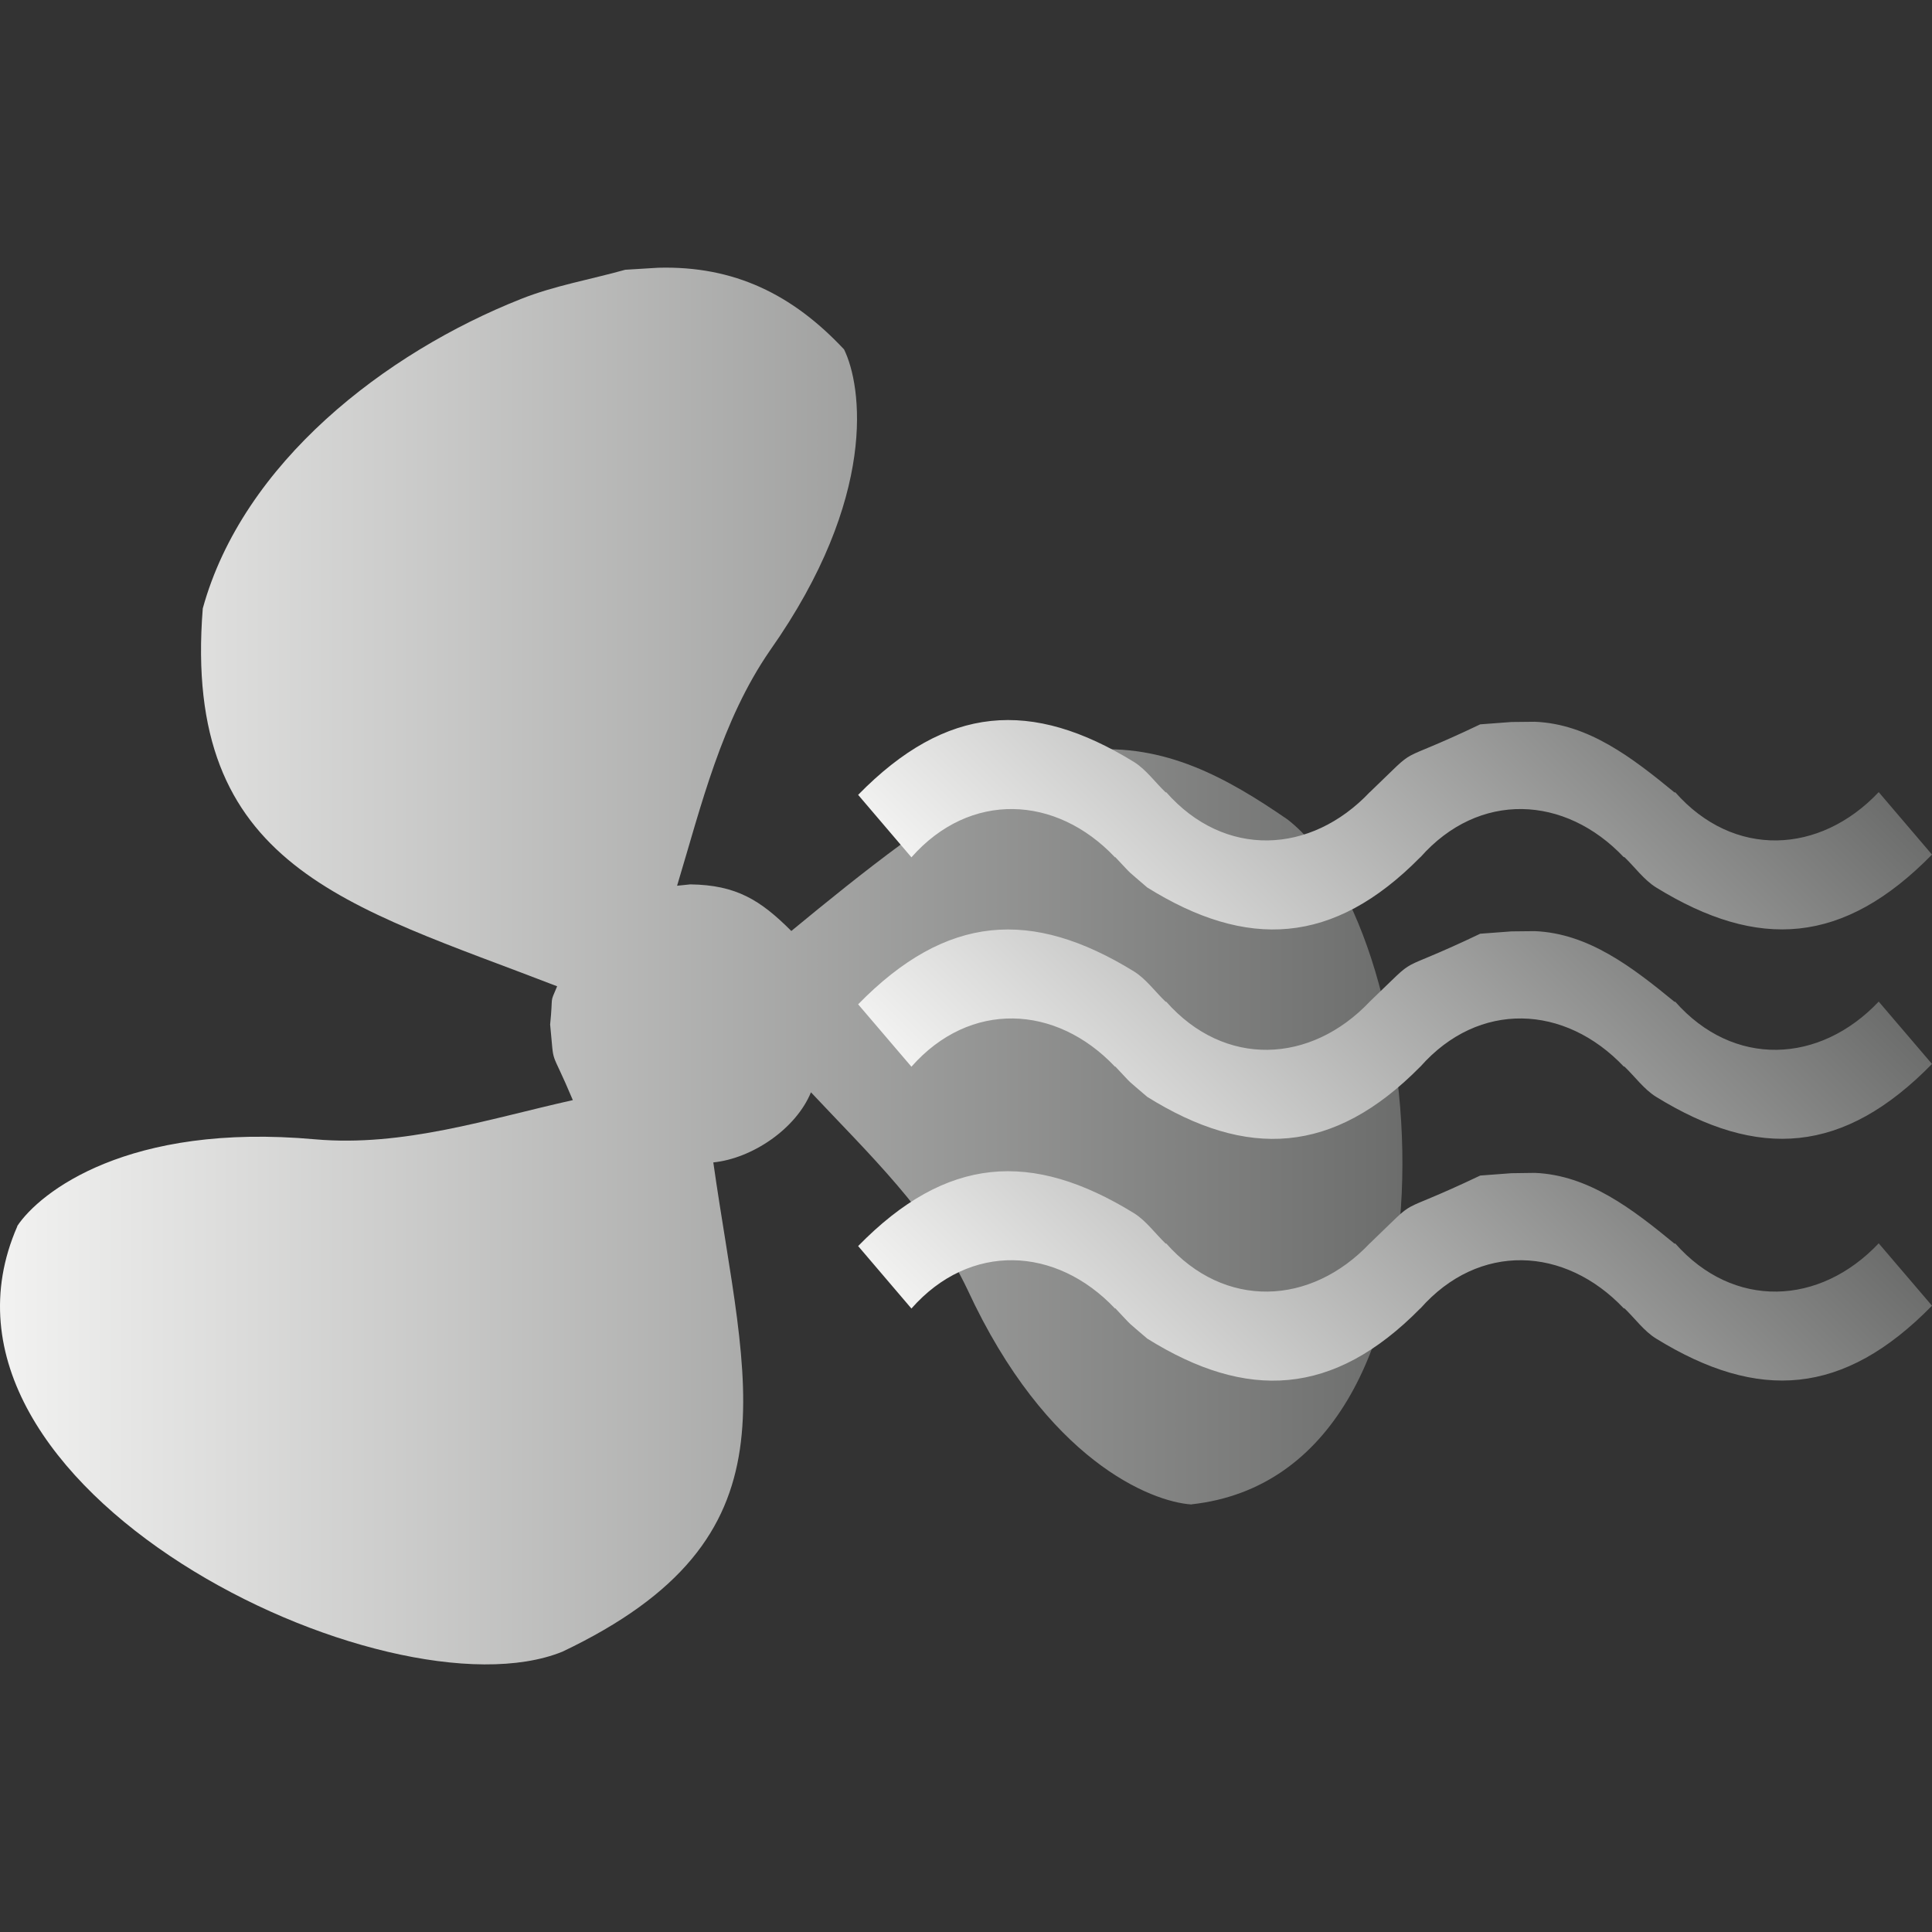 <?xml version="1.0" encoding="UTF-8"?>
<!DOCTYPE svg PUBLIC "-//W3C//DTD SVG 1.1//EN" "http://www.w3.org/Graphics/SVG/1.1/DTD/svg11.dtd">
<svg version="1.1" xmlns="http://www.w3.org/2000/svg" xmlns:xlink="http://www.w3.org/1999/xlink" x="0" y="0" width="24" height="24" viewBox="0, 0, 24, 24">
  <rect x="0" y="0" width="24" height="24" fill="#333333" stroke="none"/>
  <defs>
    <linearGradient id="Gradient_1" gradientUnits="userSpaceOnUse" x1="0" y1="12" x2="17.421" y2="12">
      <stop offset="0" stop-color="#F2F2F1"/>
      <stop offset="1" stop-color="#6C6D6C"/>
    </linearGradient>
    <linearGradient id="Gradient_2" gradientUnits="userSpaceOnUse" x1="0.475" y1="-19.498" x2="9.544" y2="-19.498" gradientTransform="matrix(0.707, -0.707, -0.707, -0.707, 0, 0)">
      <stop offset="0" stop-color="#F2F2F1"/>
      <stop offset="1" stop-color="#6C6D6C"/>
    </linearGradient>
    <linearGradient id="Gradient_3" gradientUnits="userSpaceOnUse" x1="-1.364" y1="-21.338" x2="7.704" y2="-21.338" gradientTransform="matrix(0.707, -0.707, -0.707, -0.707, 0, 0)">
      <stop offset="0" stop-color="#F2F2F1"/>
      <stop offset="1" stop-color="#6C6D6C"/>
    </linearGradient>
    <linearGradient id="Gradient_4" gradientUnits="userSpaceOnUse" x1="-3.488" y1="-23.461" x2="5.581" y2="-23.461" gradientTransform="matrix(0.707, -0.707, -0.707, -0.707, 0, 0)">
      <stop offset="0" stop-color="#F2F2F1"/>
      <stop offset="1" stop-color="#6C6D6C"/>
    </linearGradient>
  </defs>
  <g id="Layer_1">
    <g>
      <path d="M8.176,3.326 C9.123,3.3 9.846,3.66 10.48,4.335 L10.484,4.338 C10.707,4.789 10.911,6.17 9.566,8.079 C8.962,8.954 8.714,9.999 8.411,11.003 L8.575,10.986 C9.146,10.994 9.445,11.18 9.83,11.565 C10.735,10.819 11.636,10.102 12.663,9.533 C12.929,9.415 13.227,9.39 13.509,9.318 C14.472,9.234 15.236,9.658 15.996,10.181 C17.837,11.617 18.33,18.294 14.805,18.687 L14.801,18.689 C14.299,18.656 13.001,18.143 12.02,16.023 C11.567,15.066 10.789,14.331 10.074,13.569 C9.888,14.023 9.344,14.391 8.861,14.44 C9.261,17.254 9.967,19.1 6.986,20.518 C4.821,21.394 -1.208,18.483 0.215,15.234 L0.215,15.229 C0.494,14.811 1.588,13.943 3.914,14.153 C5.009,14.249 6.06,13.902 7.116,13.666 C6.823,12.97 6.89,13.29 6.834,12.727 C6.874,12.332 6.823,12.485 6.921,12.252 C4.314,11.243 2.262,10.779 2.519,7.558 C3.018,5.747 4.785,4.382 6.474,3.713 C6.89,3.548 7.336,3.472 7.767,3.351 L8.176,3.326 z" fill="url(#Gradient_1)"/>
      <g>
        <path d="M19.067,8.966 C19.733,8.993 20.275,9.412 20.804,9.846 L20.809,9.84 C21.535,10.665 22.606,10.615 23.338,9.84 L24,10.616 C22.9,11.738 21.842,11.806 20.574,11.025 C20.423,10.932 20.309,10.772 20.177,10.645 L20.173,10.65 C19.441,9.875 18.371,9.826 17.644,10.65 L17.643,10.649 C16.563,11.746 15.488,11.795 14.252,11.025 C13.967,10.778 14.099,10.906 13.854,10.647 L13.851,10.65 C13.119,9.875 12.049,9.826 11.322,10.65 L10.66,9.874 C11.759,8.752 12.817,8.684 14.086,9.465 C14.236,9.558 14.35,9.719 14.482,9.845 L14.486,9.84 C15.213,10.665 16.284,10.615 17.016,9.84 L17.016,9.841 C17.683,9.203 17.253,9.54 18.388,8.998 L18.776,8.969 L19.067,8.966 z" fill="url(#Gradient_2)"/>
        <path d="M19.067,11.567 C19.733,11.595 20.275,12.013 20.804,12.447 L20.809,12.442 C21.535,13.266 22.606,13.216 23.338,12.442 L24,13.217 C22.901,14.34 21.842,14.407 20.574,13.626 C20.423,13.533 20.309,13.373 20.177,13.247 L20.173,13.251 C19.441,12.477 18.371,12.427 17.644,13.251 L17.643,13.251 C16.563,14.347 15.488,14.397 14.252,13.626 C13.967,13.38 14.099,13.507 13.854,13.248 L13.851,13.251 C13.119,12.477 12.049,12.427 11.322,13.251 L10.66,12.476 C11.759,11.353 12.817,11.286 14.086,12.067 C14.236,12.16 14.35,12.32 14.482,12.446 L14.486,12.442 C15.213,13.266 16.284,13.216 17.016,12.442 L17.016,12.442 C17.683,11.805 17.253,12.141 18.388,11.599 L18.776,11.57 L19.067,11.567 z" fill="url(#Gradient_3)"/>
        <path d="M19.067,14.57 C19.733,14.598 20.275,15.016 20.804,15.451 L20.809,15.445 C21.535,16.269 22.606,16.22 23.338,15.445 L24,16.22 C22.901,17.343 21.842,17.41 20.574,16.629 C20.423,16.537 20.309,16.376 20.177,16.25 L20.173,16.255 C19.441,15.48 18.371,15.43 17.644,16.255 L17.643,16.254 C16.563,17.351 15.488,17.4 14.252,16.629 C13.967,16.383 14.099,16.51 13.854,16.251 L13.851,16.255 C13.119,15.48 12.049,15.43 11.322,16.255 L10.66,15.479 C11.759,14.356 12.817,14.289 14.086,15.07 C14.236,15.163 14.35,15.323 14.482,15.45 L14.486,15.445 C15.213,16.269 16.284,16.22 17.016,15.445 L17.016,15.446 C17.683,14.808 17.253,15.144 18.388,14.603 L18.776,14.574 L19.067,14.57 z" fill="url(#Gradient_4)"/>
      </g>
    </g>
  </g>
</svg>

